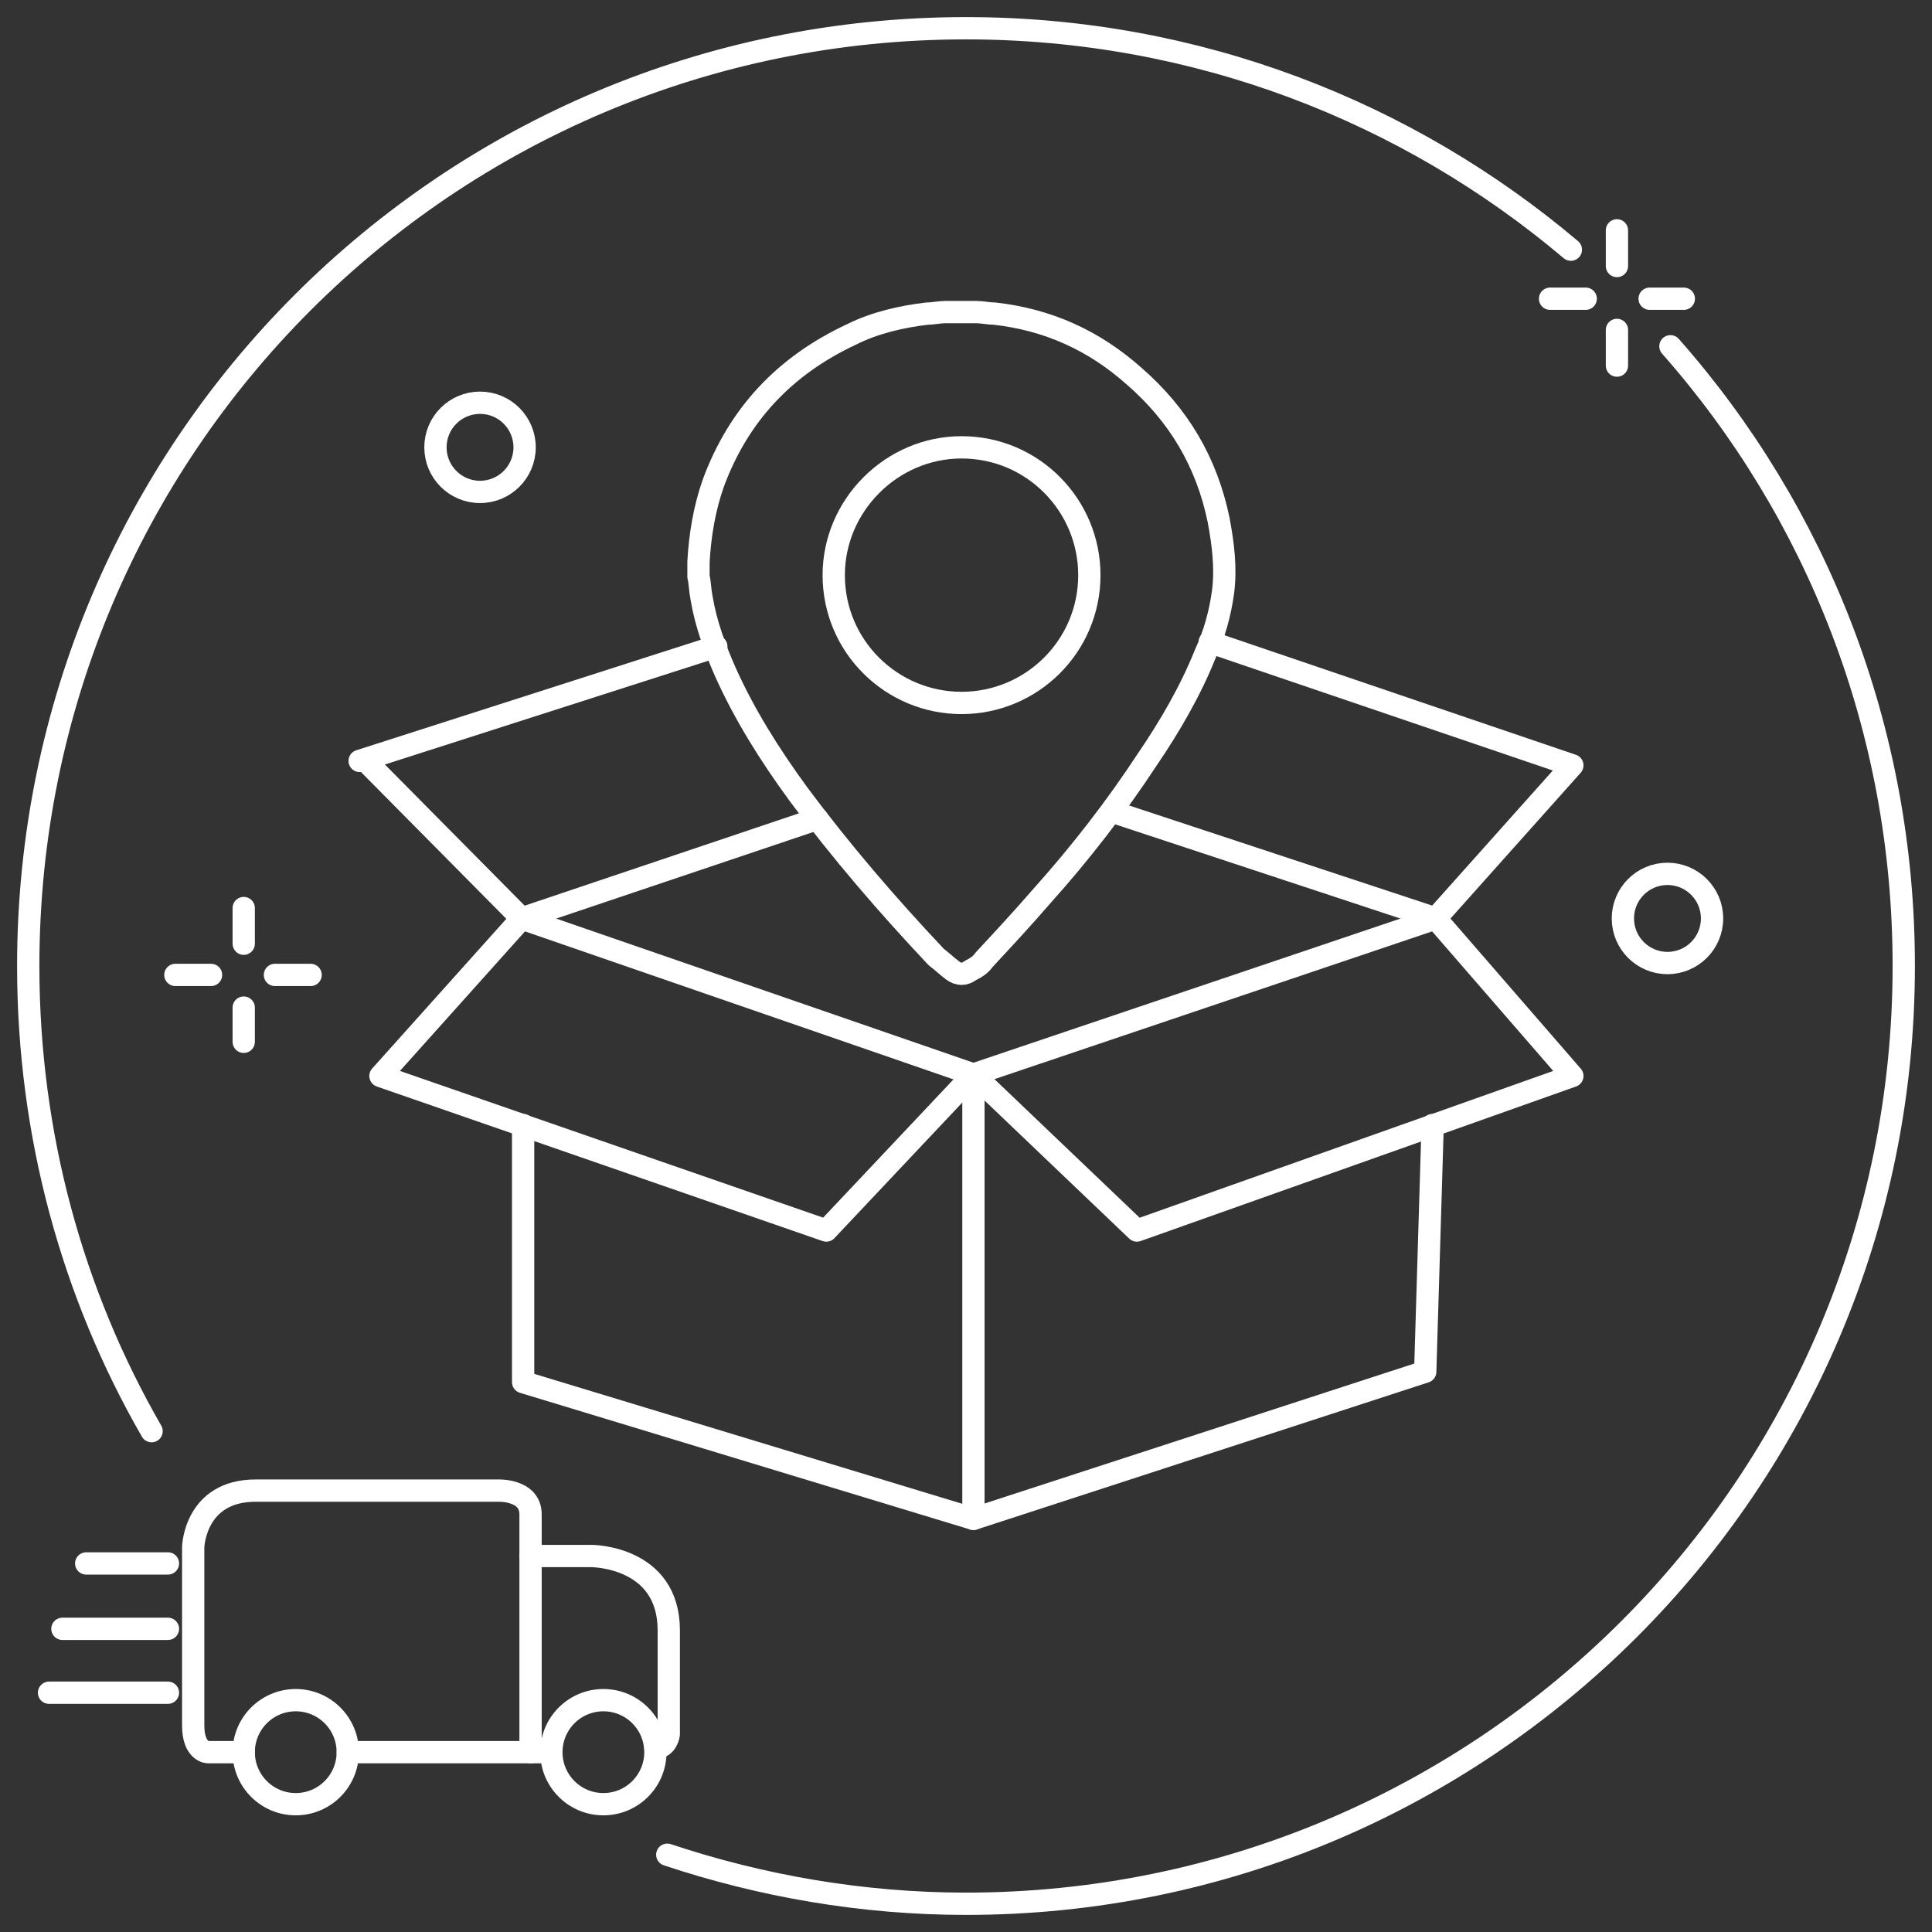 <?xml version="1.0" encoding="utf-8"?>
<!-- Generator: Adobe Illustrator 19.0.0, SVG Export Plug-In . SVG Version: 6.00 Build 0)  -->
<svg version="1.1" id="Layer_1" xmlns="http://www.w3.org/2000/svg" xmlns:xlink="http://www.w3.org/1999/xlink" x="0px" y="0px" height="130px" width="130px"
	 viewBox="0 0 130 130" style="enable-background:new 0 0 130 130;" xml:space="preserve">
<rect x="0" y="0" width="130" height="130" fill="#333333" stroke="none"/>
<style type="text/css">
	.st0{fill:none;stroke:#FFFFFF;stroke-width:1.5;stroke-linecap:round;stroke-linejoin:round;stroke-miterlimit:10;}
</style>
<g>
	<circle id="XMLID_29_" class="st0" cx="32.3" cy="30.1" r="3"/>
	<circle id="XMLID_28_" class="st0" cx="112.2" cy="61.8" r="3"/>
	<g>
		<line id="XMLID_27_" class="st0" x1="16.4" y1="61.1" x2="16.4" y2="63.5"/>
		<line id="XMLID_26_" class="st0" x1="16.4" y1="67.8" x2="16.4" y2="70.1"/>
		<line id="XMLID_25_" class="st0" x1="20.9" y1="65.6" x2="18.5" y2="65.6"/>
		<line id="XMLID_24_" class="st0" x1="14.2" y1="65.6" x2="11.8" y2="65.6"/>
	</g>
	<g>
		<line id="XMLID_23_" class="st0" x1="108.8" y1="15.5" x2="108.8" y2="17.9"/>
		<line id="XMLID_22_" class="st0" x1="108.8" y1="22.2" x2="108.8" y2="24.6"/>
		<line id="XMLID_21_" class="st0" x1="113.3" y1="20.1" x2="111" y2="20.1"/>
		<line id="XMLID_20_" class="st0" x1="106.7" y1="20.1" x2="104.3" y2="20.1"/>
	</g>
	<path id="XMLID_19_" class="st0" d="M112.4,23.3c9.8,11.1,15.7,25.7,15.7,41.7c0,34.9-28.3,63.1-63.1,63.1c-7,0-13.8-1.2-20.1-3.3"
		/>
	<path id="XMLID_18_" class="st0" d="M10.2,96.3C4.9,87.1,1.9,76.4,1.9,65C1.9,30.1,30.1,1.9,65,1.9c15.5,0,29.7,5.6,40.7,14.9"/>
	<g>
		<g>
			<line id="XMLID_17_" class="st0" x1="48.2" y1="43.5" x2="24.2" y2="51.2"/>
			<polyline id="XMLID_16_" class="st0" points="24.9,51.5 35.1,61.8 55,55.1 			"/>
			<polygon id="XMLID_15_" class="st0" points="35.1,61.8 25.6,72.4 55.6,82.8 65.5,72.3 			"/>
			<polyline id="XMLID_14_" class="st0" points="74.8,54.6 96.6,61.8 105.8,51.5 81.4,43.2 			"/>
			<polygon id="XMLID_13_" class="st0" points="65.5,72.3 76.5,82.8 105.8,72.4 96.6,61.8 			"/>
			<polyline id="XMLID_12_" class="st0" points="35.2,75.7 35.2,93 65.5,102.2 95.9,92.3 96.4,75.7 			"/>
			<line id="XMLID_11_" class="st0" x1="65.5" y1="72.3" x2="65.5" y2="102.2"/>
		</g>
		<g>
			<path class="st0" d="M65.7,21c0.4,0,0.8,0.1,1.2,0.1c3.6,0.4,6.7,1.8,9.4,4.2c3,2.6,4.9,5.8,5.7,9.7c0.3,1.6,0.5,3.2,0.3,4.8
				c-0.2,1.5-0.6,2.9-1.2,4.2c-1,2.5-2.4,4.9-3.9,7.1c-2.1,3.2-4.5,6.3-7.1,9.2c-1.3,1.5-2.6,2.9-3.9,4.3c-0.2,0.3-0.5,0.5-0.9,0.7
				c-0.4,0.3-0.8,0.3-1.2,0c-0.4-0.3-0.7-0.6-1.1-0.9c-3.3-3.5-6.4-7.1-9.3-11c-1.9-2.6-3.6-5.3-4.9-8.2c-0.7-1.6-1.3-3.2-1.6-5
				c-0.1-0.5-0.1-1-0.2-1.4c0-0.2,0-0.5,0-0.7c0-0.1,0-0.2,0-0.3c0.1-1.8,0.4-3.6,1-5.3c1.7-4.6,4.8-7.9,9.3-10
				c1.6-0.8,3.4-1.2,5.1-1.4c0.4,0,0.8-0.1,1.2-0.1C64.4,21,65.1,21,65.7,21z"/>
			<path class="st0" d="M56.1,38.7c0-4.7,3.9-8.6,8.6-8.6c4.8,0,8.6,3.9,8.6,8.6c0,4.8-3.9,8.6-8.6,8.6C60,47.3,56.1,43.5,56.1,38.7
				z"/>
		</g>
	</g>
	<g>
		<circle id="XMLID_8_" class="st0" cx="19.9" cy="117.9" r="3.5"/>
		<circle id="XMLID_7_" class="st0" cx="40.6" cy="117.9" r="3.5"/>
		<path id="XMLID_6_" class="st0" d="M35.7,104.7h4.1c0,0,5.2,0,5.2,5s0,7,0,7s-0.1,0.9-0.9,0.9"/>
		<line id="XMLID_5_" class="st0" x1="11.3" y1="105.2" x2="5.8" y2="105.2"/>
		<line id="XMLID_4_" class="st0" x1="11.3" y1="109.6" x2="4.2" y2="109.6"/>
		<line id="XMLID_3_" class="st0" x1="11.3" y1="113.9" x2="3.3" y2="113.9"/>
		<line id="XMLID_2_" class="st0" x1="35.7" y1="117.9" x2="37" y2="117.9"/>
		<path id="XMLID_1_" class="st0" d="M16.4,117.9H14c0,0-1,0-1-1.8c0-2.3,0-12,0-12s0.1-3.8,4.2-3.8s16.3,0,16.3,0s2.2-0.1,2.2,1.6
			s0,16,0,16H23.4"/>
	</g>
</g>
</svg>
